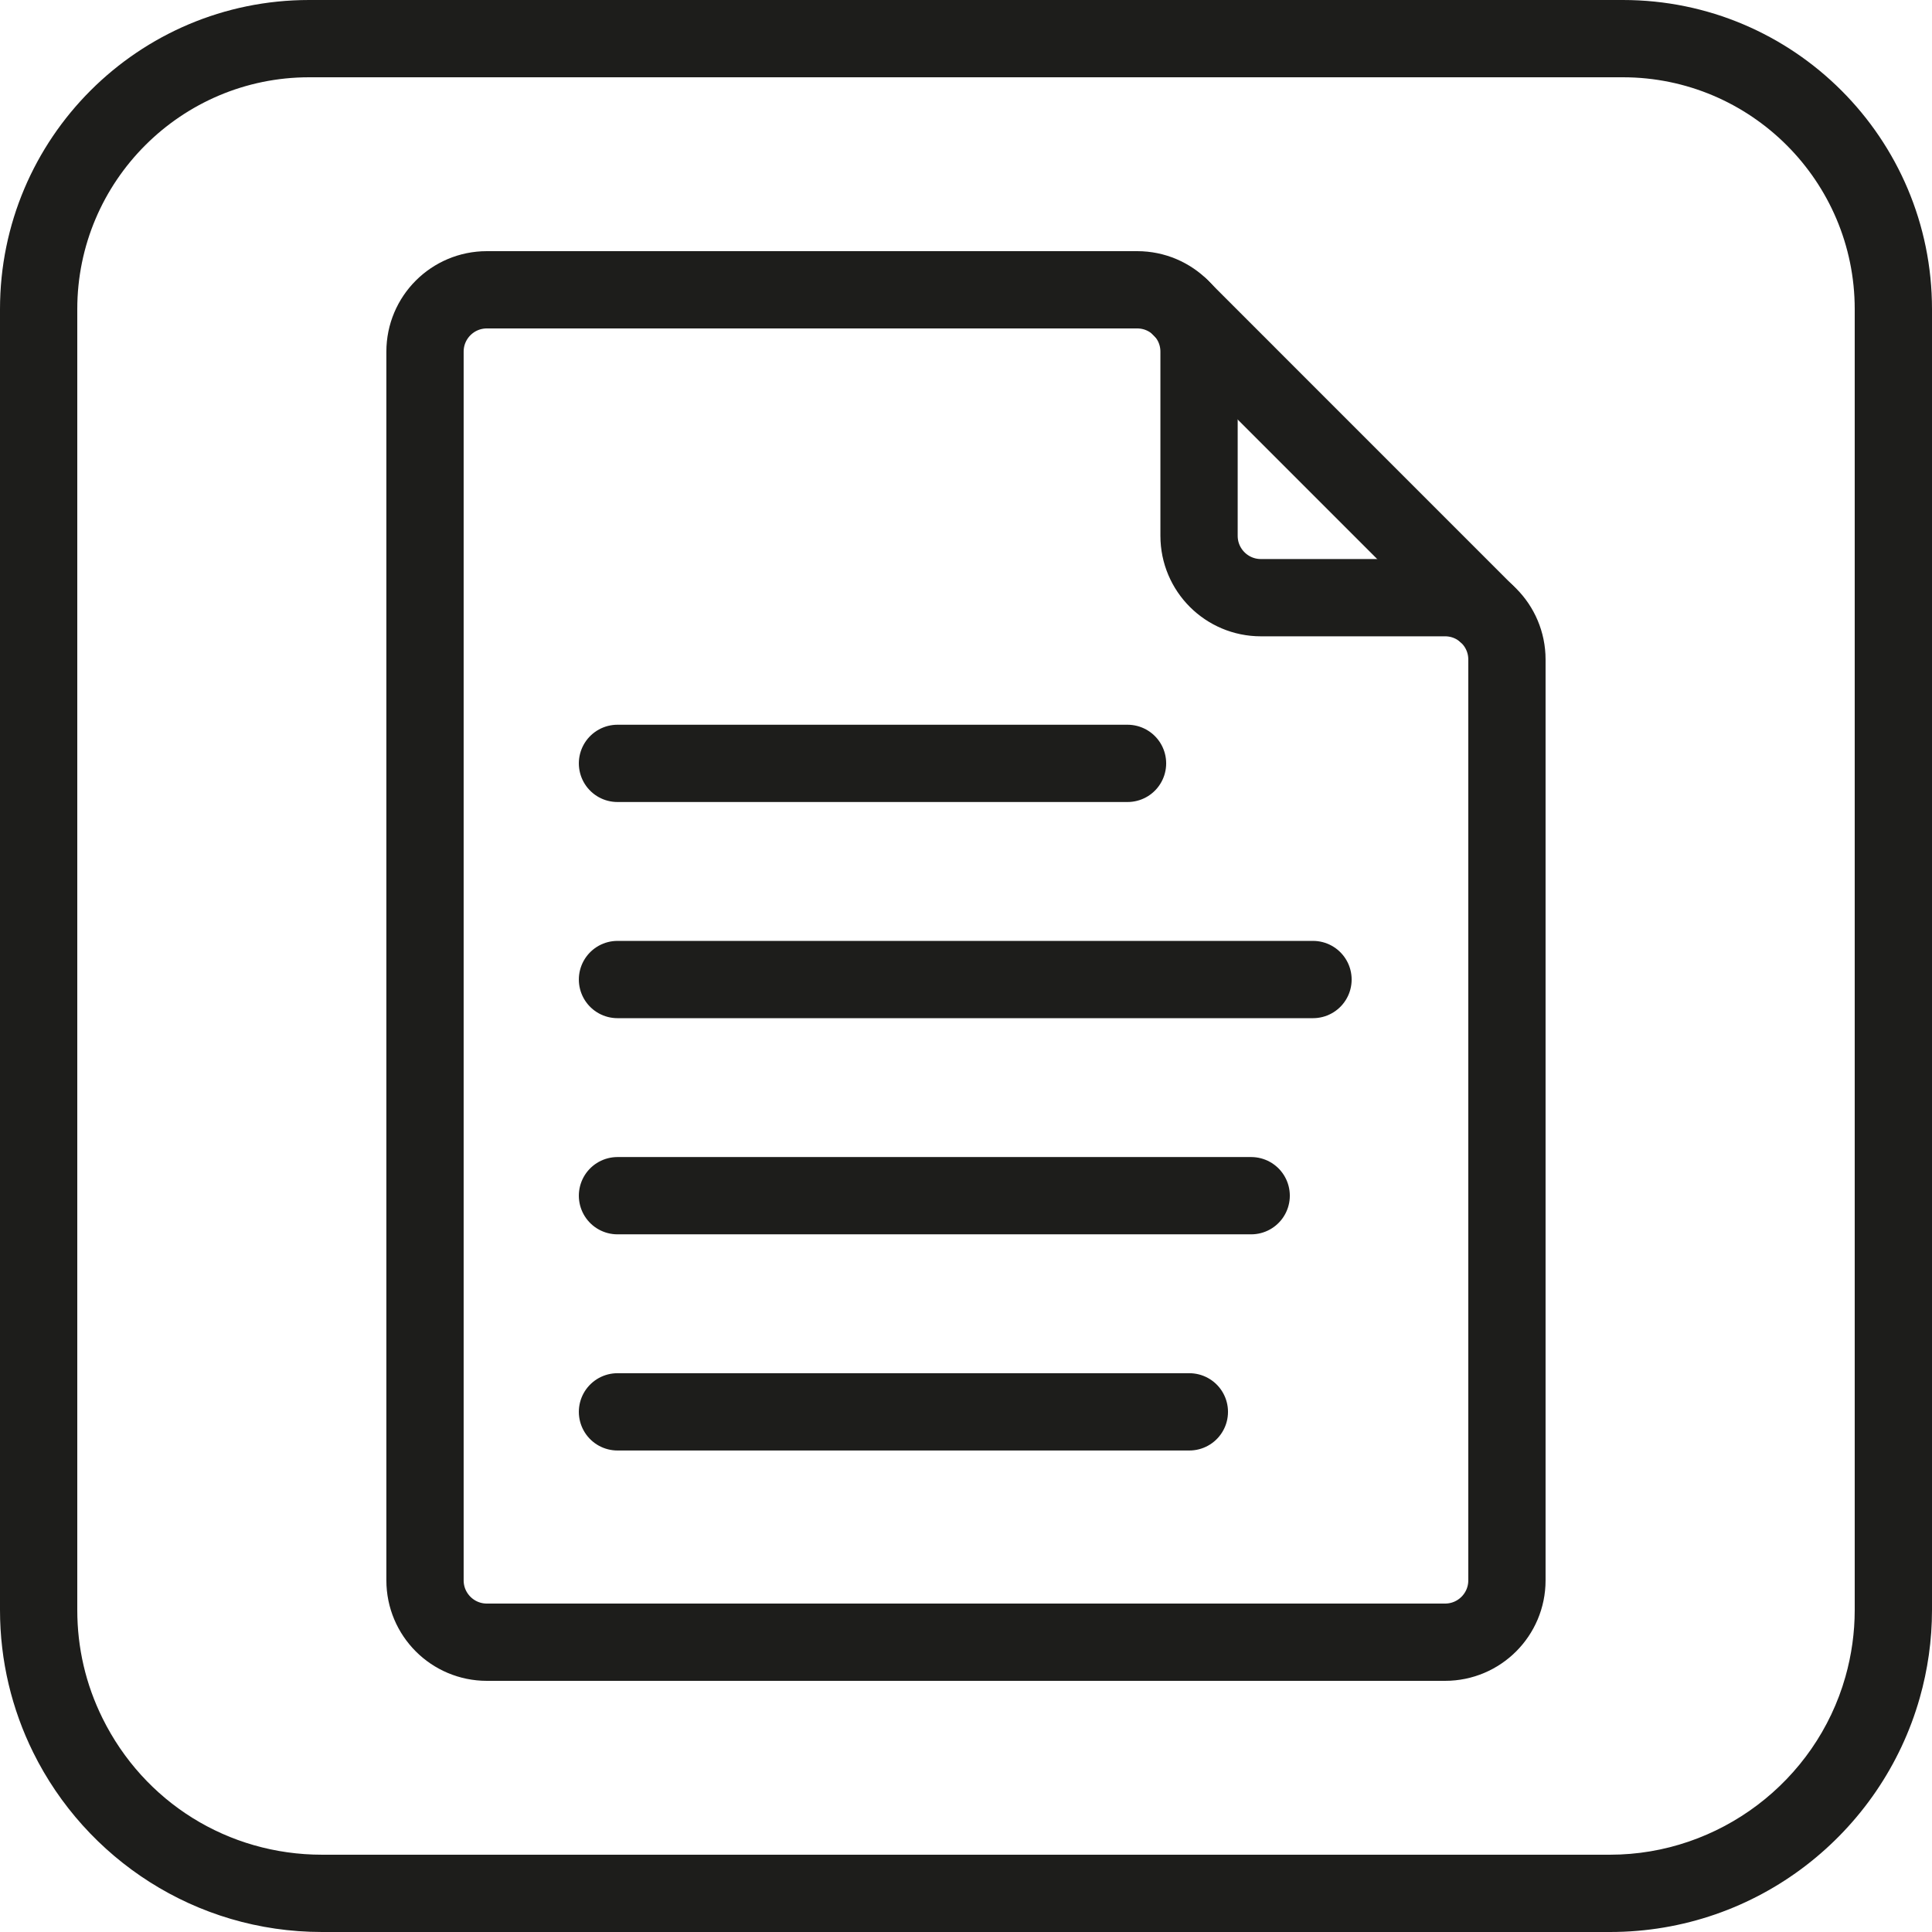 <?xml version="1.0" encoding="UTF-8"?><svg id="Calque_2" xmlns="http://www.w3.org/2000/svg" viewBox="0 0 250 250"><g id="Calque_1-2"><path d="M210,10c16.542,0,30,13.458,30,30v168.333c0,2.913-.406,5.822-1.205,8.646-3.838,13.554-16.364,23.02-30.461,23.02H41.667c-12.14,0-23.026-6.772-28.409-17.674-2.162-4.377-3.258-9.085-3.258-13.993V40c0-16.542,13.458-30,30-30h170M210,0H40C17.909,0,0,17.909,0,40v168.333c0,6.615,1.548,12.865,4.291,18.421,6.8,13.77,20.978,23.246,37.375,23.246h166.667c19.068,0,35.132-12.813,40.083-30.296,1.024-3.616,1.584-7.427,1.584-11.371V40c0-22.091-17.909-40-40-40h0Z" style="fill:#1d1d1b;"/><path d="M155.156,69.339v-23.839c0-4.418-3.582-8-8-8H62.996c-4.418,0-8,3.582-8,8v159c0,4.418,3.582,8,8,8h124c4.418,0,8-3.582,8-8v-119.161c0-4.418-3.582-8-8-8h-23.839c-4.418,0-8-3.582-8-8Z" style="fill:none; stroke:#1d1d1b; stroke-linecap:round; stroke-linejoin:round; stroke-width:10px;"/><line x1="79.902" y1="98.78" x2="145.902" y2="98.78" style="fill:none; stroke:#1d1d1b; stroke-linecap:round; stroke-miterlimit:10; stroke-width:10px;"/><line x1="79.902" y1="126.751" x2="169.902" y2="126.751" style="fill:none; stroke:#1d1d1b; stroke-linecap:round; stroke-miterlimit:10; stroke-width:10px;"/><line x1="79.902" y1="154.722" x2="161.902" y2="154.722" style="fill:none; stroke:#1d1d1b; stroke-linecap:round; stroke-miterlimit:10; stroke-width:10px;"/><line x1="79.902" y1="182.693" x2="153.902" y2="182.693" style="fill:none; stroke:#1d1d1b; stroke-linecap:round; stroke-miterlimit:10; stroke-width:10px;"/><line x1="152.77" y1="39.826" x2="192.208" y2="79.272" style="fill:none; stroke:#1d1d1b; stroke-linecap:round; stroke-linejoin:round; stroke-width:10px;"/></g></svg>